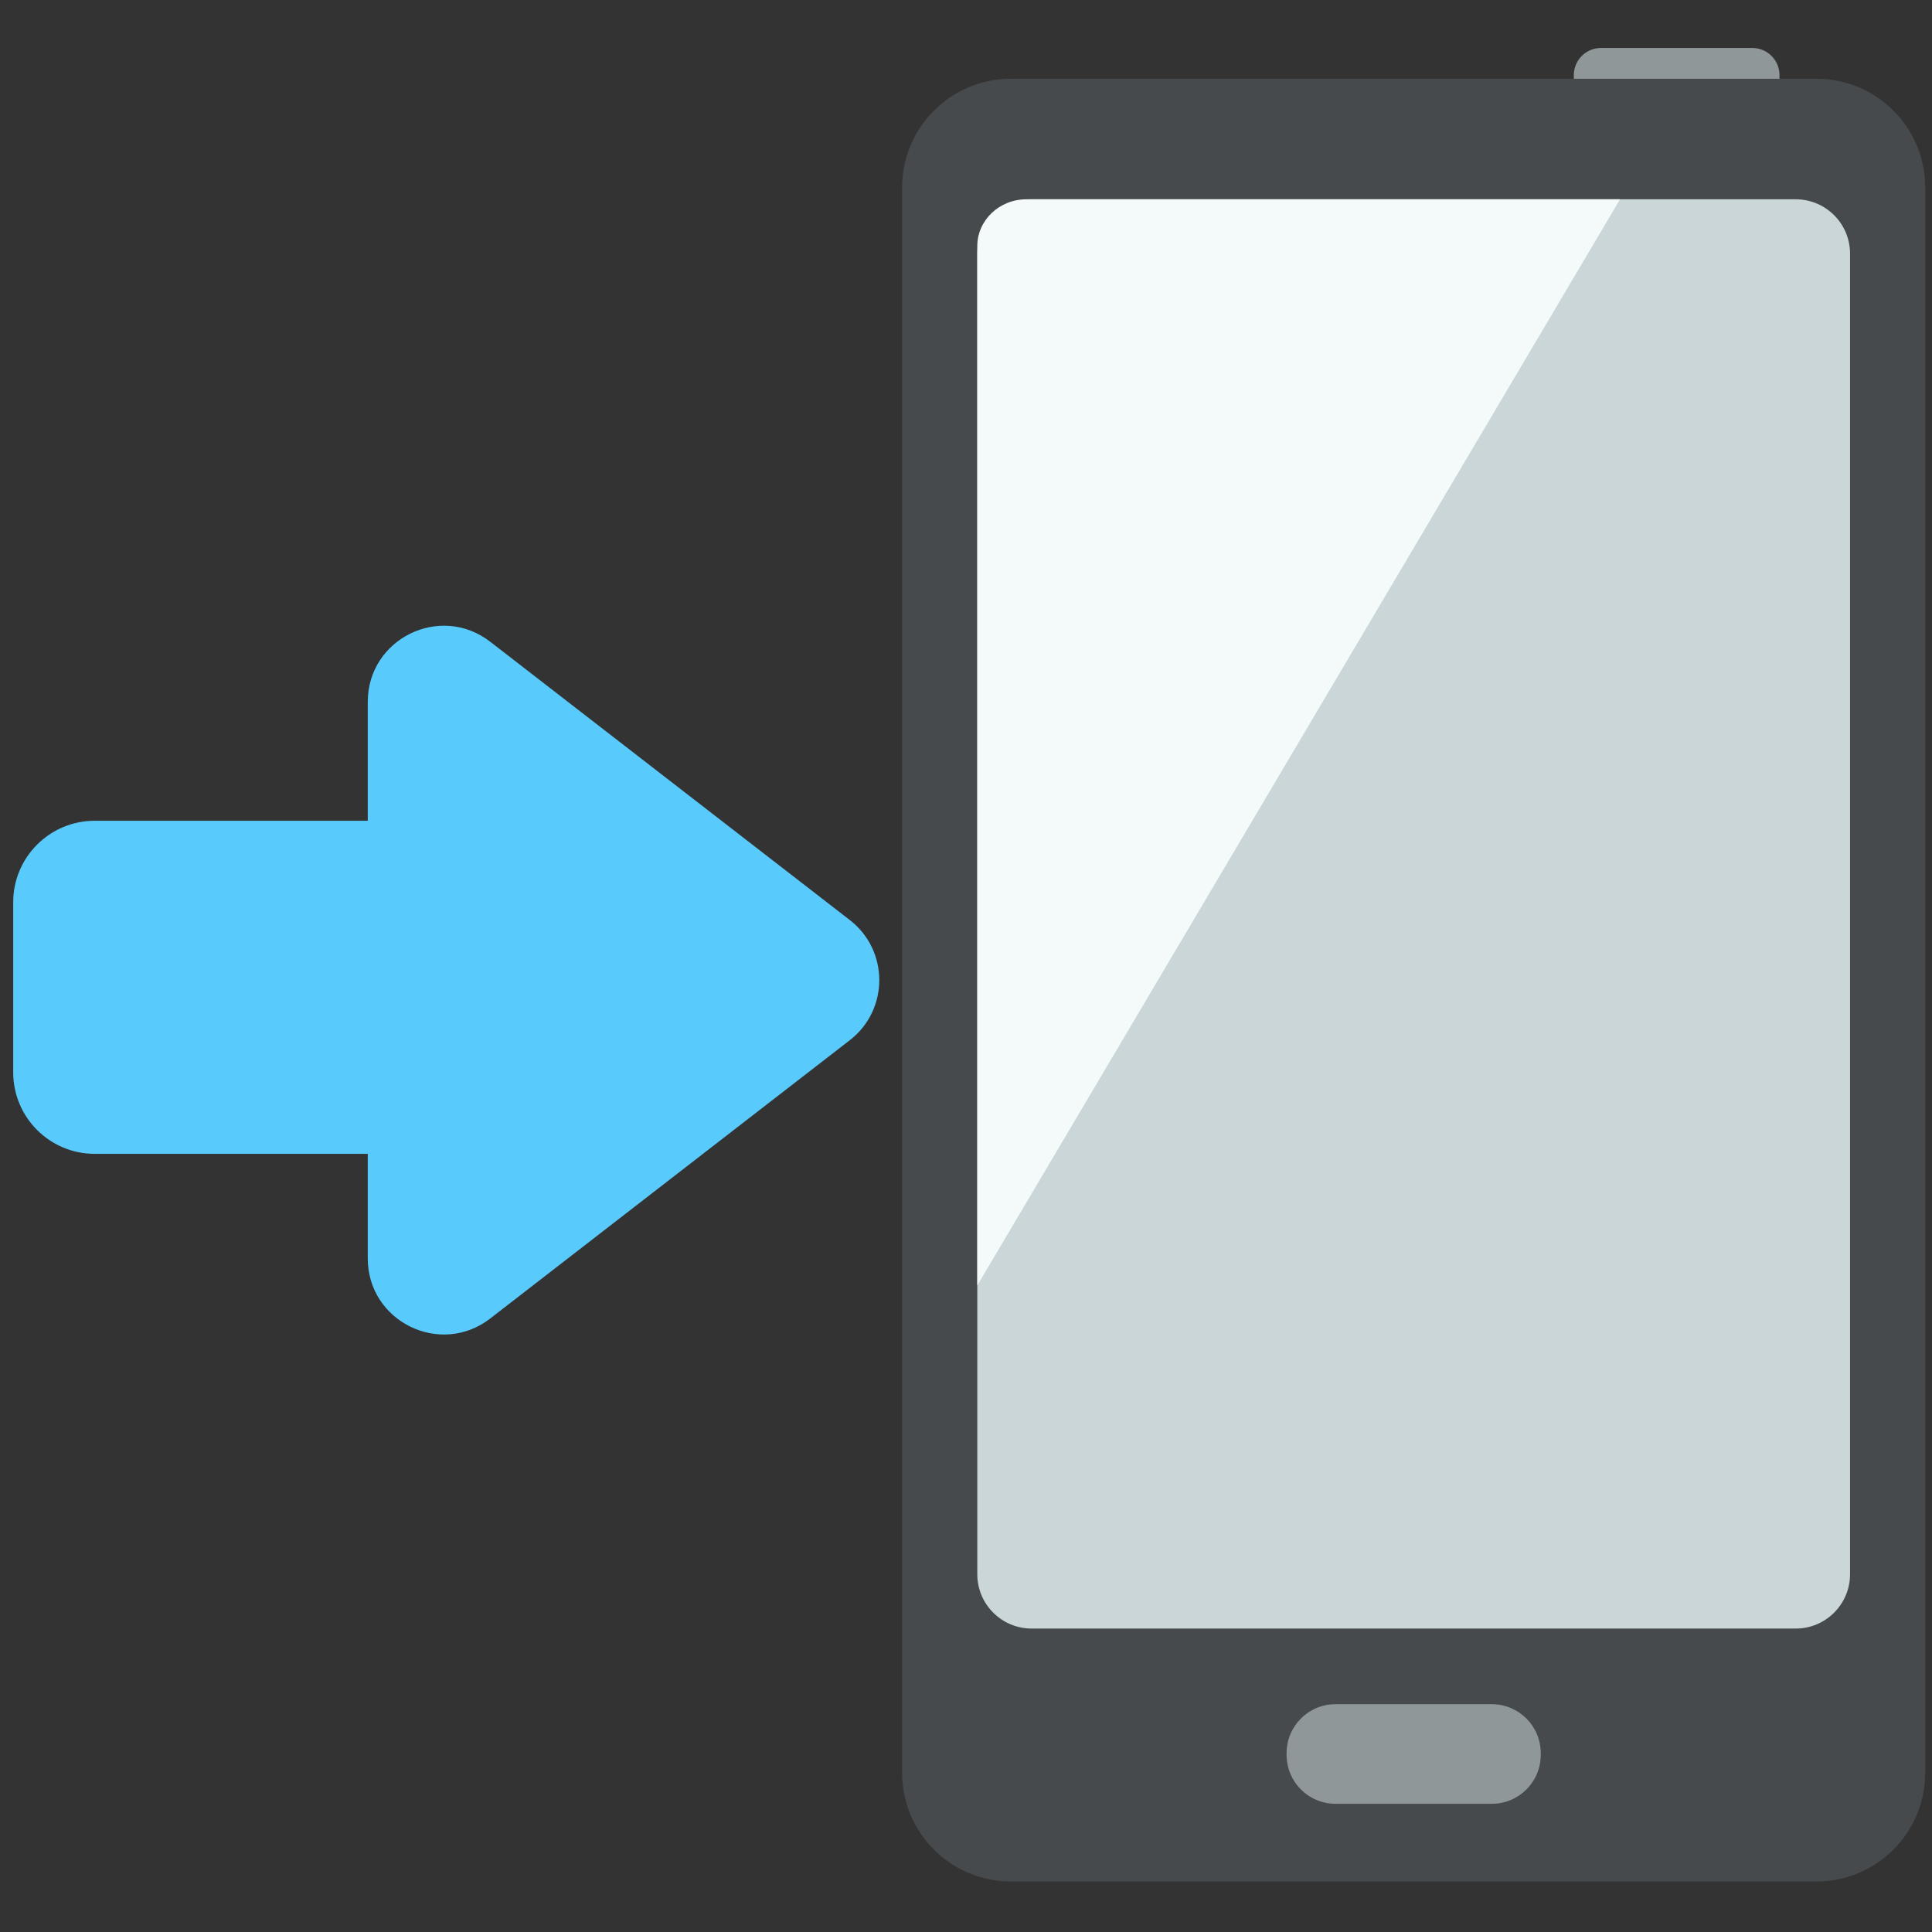 <?xml version="1.0" encoding="utf-8"?><!-- Uploaded to: SVG Repo, www.svgrepo.com, Generator: SVG Repo Mixer Tools -->
<svg width="800px" height="800px" viewBox="0 0 512 512" xmlns="http://www.w3.org/2000/svg" xmlns:xlink="http://www.w3.org/1999/xlink" aria-hidden="true" role="img" class="iconify iconify--fxemoji" preserveAspectRatio="xMidYMid meet"><rect x="0" y="0" width="512" height="512" fill="#333333" stroke="none"/><path fill="#8F9799" d="M464.381 12.715h-40.098a7.2 7.2 0 0 0-7.2 7.2v6.956a7.2 7.2 0 0 0 7.2 7.2h40.098a7.2 7.2 0 0 0 7.2-7.2v-6.956a7.2 7.2 0 0 0-7.2-7.2z"></path><path fill="#464A4C" d="M510.201 49.674V469.81c0 15.906-12.894 28.8-28.8 28.8H267.873c-15.906 0-28.8-12.894-28.8-28.8V49.674c0-15.906 12.894-28.8 28.8-28.8h213.528c15.906 0 28.8 12.894 28.8 28.8z"></path><path fill="#CAD6D8" d="M490.282 67.215v349.969c0 7.953-6.447 14.4-14.4 14.4h-202.49c-7.953 0-14.4-6.447-14.4-14.4V67.215c0-7.953 6.447-14.4 14.4-14.4h202.49c7.953 0 14.4 6.447 14.4 14.4z"></path><path fill="#F4F9F9" d="M258.992 340.662V65.235c0-6.86 5.827-12.42 13.016-12.42H429.33L258.992 340.662z"></path><path fill="#8F9799" d="M353.92 478.024h41.434c7.158 0 12.96-5.802 12.96-12.96v-.474c0-7.158-5.802-12.96-12.96-12.96H353.92c-7.158 0-12.96 5.802-12.96 12.96v.474c0 7.158 5.803 12.96 12.96 12.96z"></path><path fill="#59CAFC" d="M225.207 243.821l-95.291-73.751c-13.231-10.24-32.455-.81-32.455 15.921v31.522H25.098c-11.929 0-21.6 9.671-21.6 21.6v45.069c0 11.929 9.671 21.6 21.6 21.6h72.363v27.711c0 16.731 19.224 26.161 32.455 15.921l95.291-73.751c10.413-8.06 10.413-23.782 0-31.842z"></path></svg>
